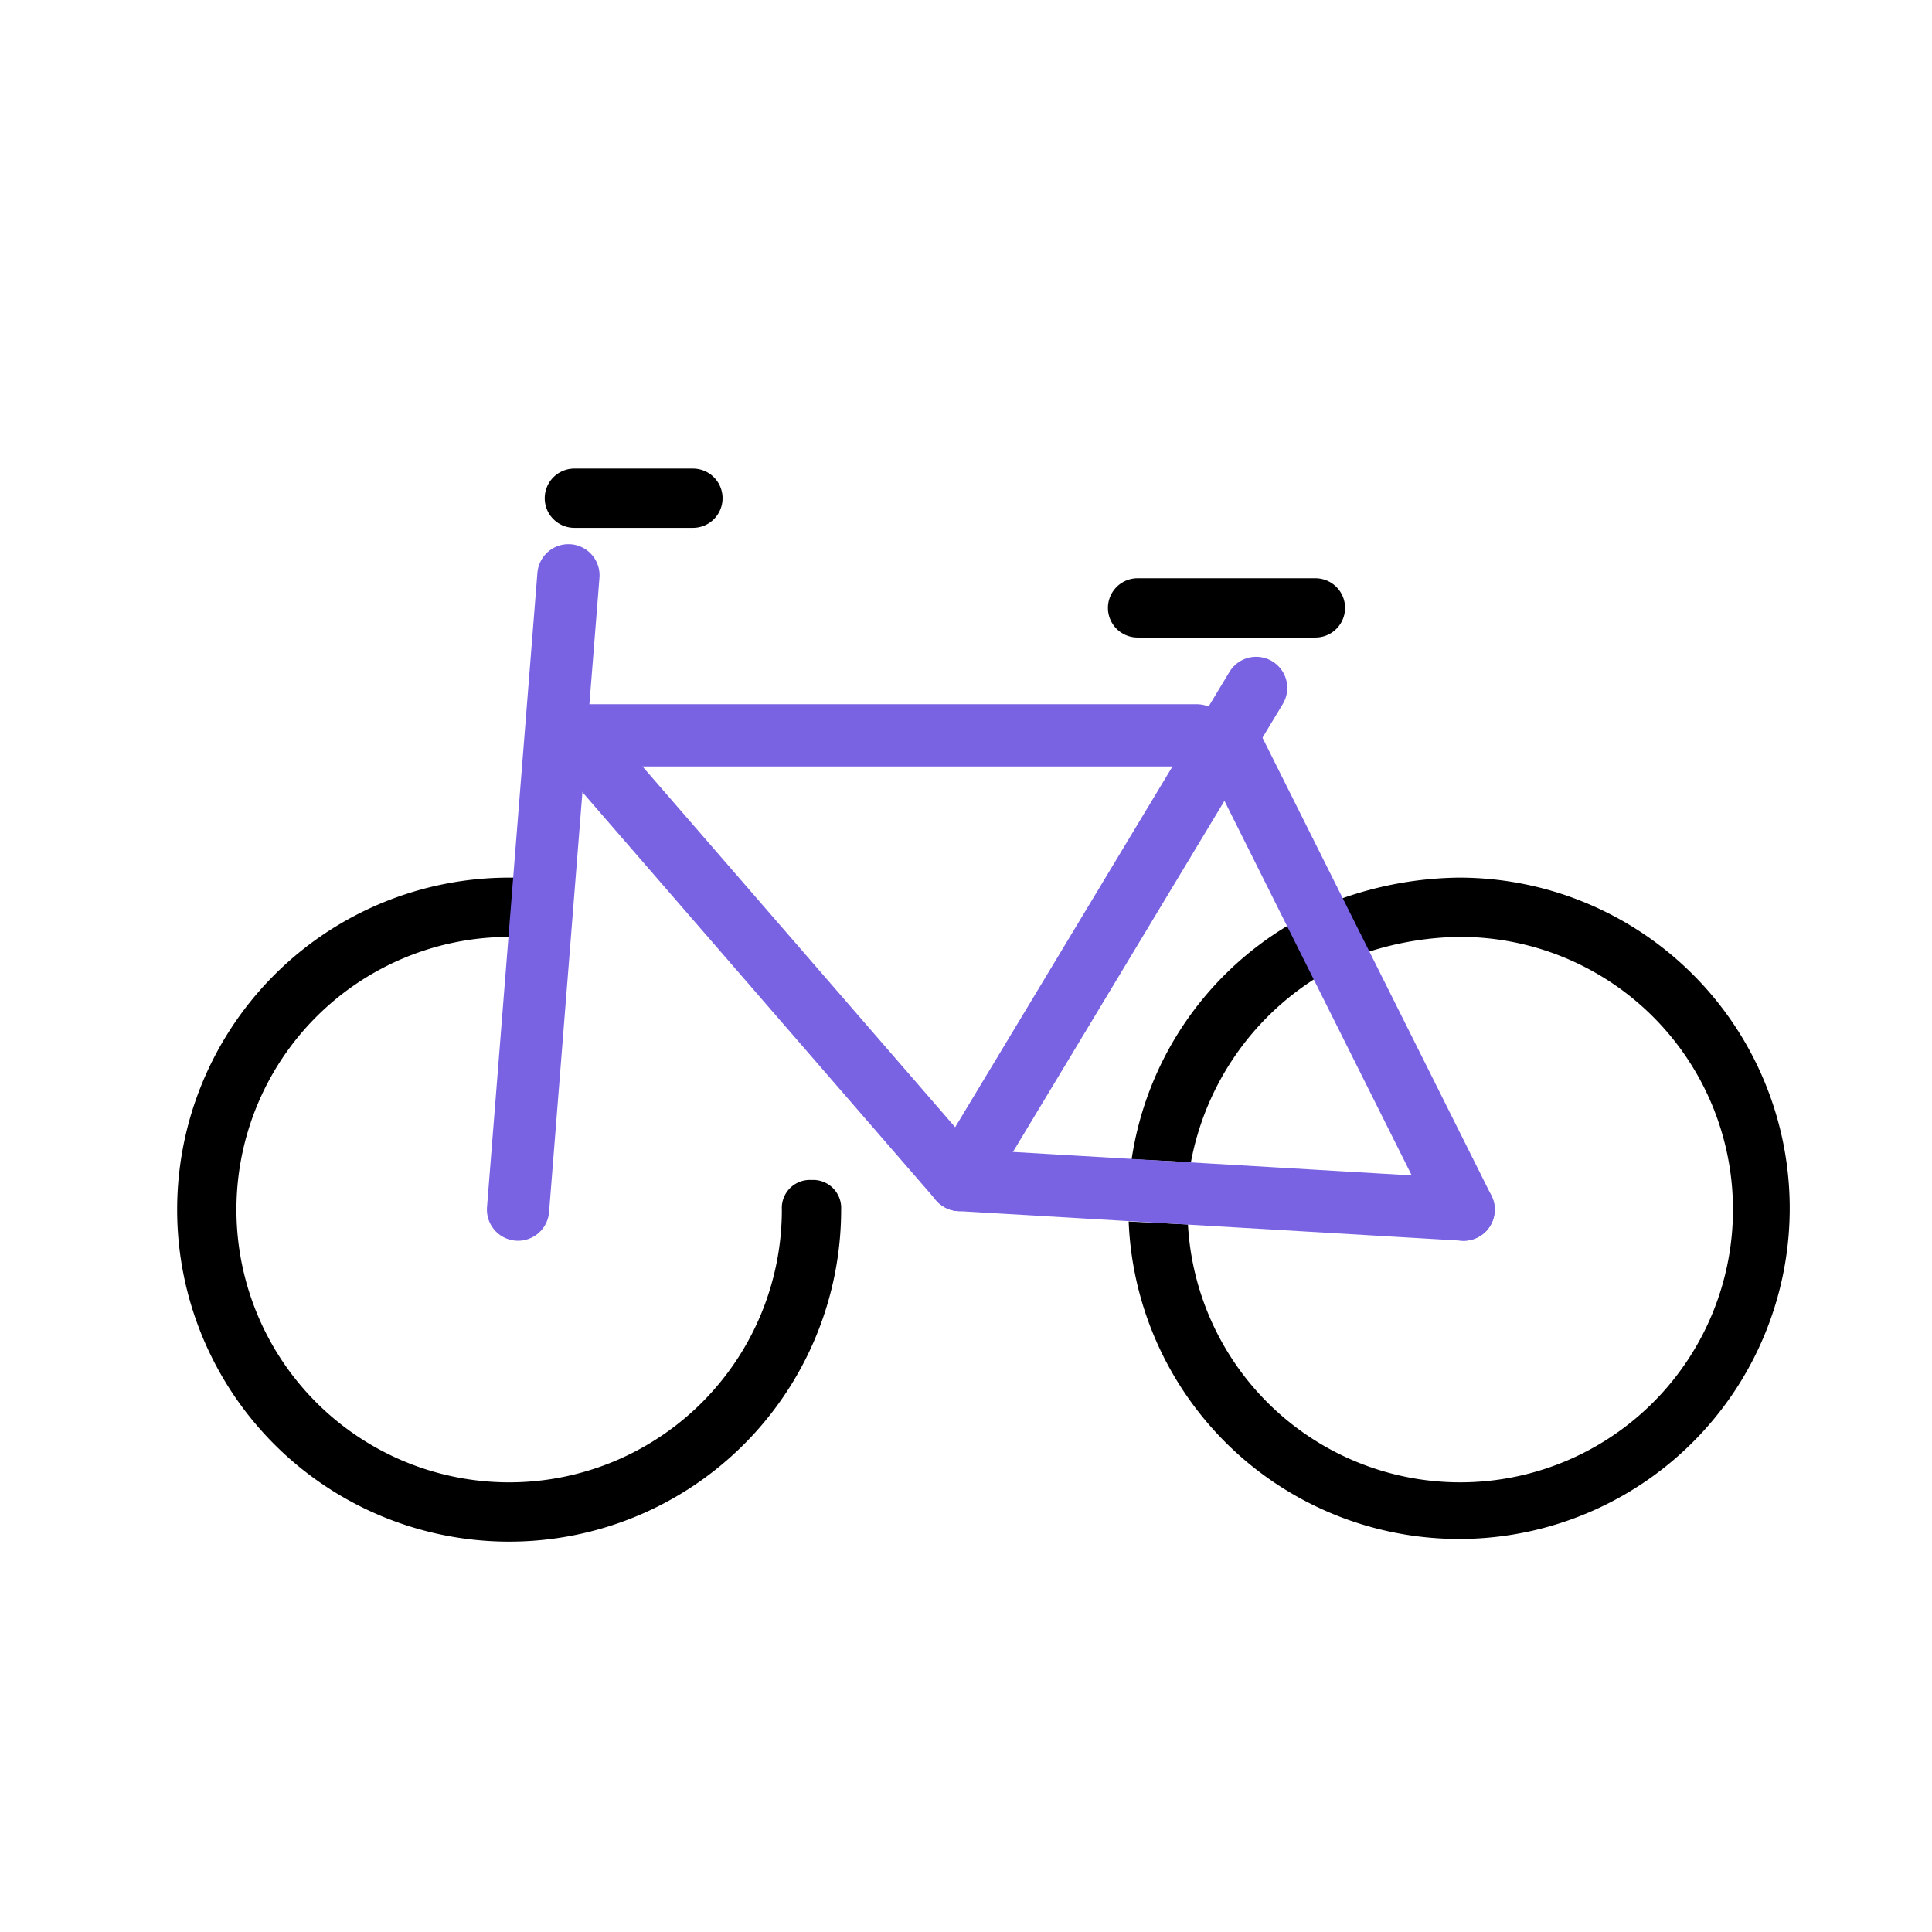 <?xml version="1.0" encoding="UTF-8" standalone="no"?>
<!-- Created with Inkscape (http://www.inkscape.org/) -->

<svg
   width="210mm"
   height="210mm"
   viewBox="0 0 210 210"
   version="1.1"
   id="svg8684"
   inkscape:version="1.2.2 (732a01da63, 2022-12-09, custom)"
   sodipodi:docname="bike.svg"
   xmlns:inkscape="http://www.inkscape.org/namespaces/inkscape"
   xmlns:sodipodi="http://sodipodi.sourceforge.net/DTD/sodipodi-0.dtd"
   xmlns="http://www.w3.org/2000/svg"
   xmlns:svg="http://www.w3.org/2000/svg">
  <sodipodi:namedview
     id="namedview8686"
     pagecolor="#ffffff"
     bordercolor="#666666"
     borderopacity="1.0"
     inkscape:showpageshadow="2"
     inkscape:pageopacity="0.0"
     inkscape:pagecheckerboard="0"
     inkscape:deskcolor="#d1d1d1"
     inkscape:document-units="mm"
     showgrid="false"
     inkscape:zoom="0.96696462"
     inkscape:cx="346.44494"
     inkscape:cy="465.89088"
     inkscape:window-width="1920"
     inkscape:window-height="1055"
     inkscape:window-x="0"
     inkscape:window-y="0"
     inkscape:window-maximized="1"
     inkscape:current-layer="g8501" />
  <defs
     id="defs8681" />
  <g
     inkscape:label="Layer 1"
     inkscape:groupmode="layer"
     id="layer1">
    <g
       id="g8485"
       transform="matrix(3.222,0,0,3.222,-11.676,-16.73)">
      <g
         id="g8469">
        <path
           d="m 31,45 a 0.945,0.945 0 0 0 -1,1 9.2,9.2 0 1 1 -9.2,-9.2 v 0 l 0.2,-2 H 20.8 A 11.2,11.2 0 1 0 32,46 0.945,0.945 0 0 0 31,45 Z"
           id="path8459" />
        <path
           d="m 52.8,34.8 a 12.271,12.271 0 0 0 -3.9,0.7 l 0.9,1.8 a 10.473,10.473 0 0 1 3,-0.5 9.2,9.2 0 1 1 -9.1,9.7 l -2,-0.1 A 11.155,11.155 0 1 0 52.8,34.8 Z"
           id="path8461" />
        <path
           d="m 48,38.2 -0.9,-1.8 a 11.093,11.093 0 0 0 -5.3,7.9 l 2,0.1 A 9.375,9.375 0 0 1 48,38.2 Z"
           id="path8463" />
        <line
           x1="23"
           x2="27"
           y1="22"
           y2="22"
           fill="none"
           stroke="#000000"
           stroke-linecap="round"
           stroke-linejoin="round"
           stroke-width="2"
           id="line8465" />
        <line
           x1="42"
           x2="48"
           y1="25.7"
           y2="25.7"
           fill="none"
           stroke="#000000"
           stroke-linecap="round"
           stroke-linejoin="round"
           stroke-width="2"
           id="line8467" />
      </g>
      <g
         id="g8483">
        <line
           x1="21.1"
           x2="22.8"
           y1="46"
           y2="24.6"
           fill="none"
           stroke="#000000"
           stroke-linecap="round"
           stroke-linejoin="round"
           stroke-width="2"
           id="line8471" />
        <line
           x1="36"
           x2="23"
           y1="45"
           y2="30"
           fill="none"
           stroke="#000000"
           stroke-linecap="round"
           stroke-linejoin="round"
           stroke-width="2"
           id="line8473" />
        <line
           x1="45"
           x2="53"
           y1="30"
           y2="46"
           fill="none"
           stroke="#000000"
           stroke-linecap="round"
           stroke-linejoin="round"
           stroke-width="2"
           id="line8475" />
        <line
           x1="23"
           x2="44"
           y1="30"
           y2="30"
           fill="none"
           stroke="#000000"
           stroke-linecap="round"
           stroke-linejoin="round"
           stroke-width="2"
           id="line8477" />
        <line
           x1="46"
           x2="36"
           y1="28.4"
           y2="45"
           fill="none"
           stroke="#000000"
           stroke-linecap="round"
           stroke-linejoin="round"
           stroke-width="2"
           id="line8479" />
        <line
           x1="36"
           x2="53"
           y1="45"
           y2="46"
           fill="none"
           stroke="#000000"
           stroke-linecap="round"
           stroke-linejoin="round"
           stroke-width="2"
           id="line8481" />
      </g>
    </g>
    <g
       id="g8487"
       transform="matrix(3.35,0,0,3.35,21.396,-36.424)" />
    <g
       id="g8501"
       transform="matrix(3.222,0,0,3.222,-11.676,-16.73)">
      <g
         id="g8950"
         style="stroke:#7963e3;stroke-opacity:1">
        <line
           x1="21.1"
           x2="22.8"
           y1="46"
           y2="24.6"
           fill="none"
           stroke="#ea5a47"
           stroke-linecap="round"
           stroke-linejoin="round"
           stroke-width="2.1"
           id="line8489"
           style="stroke:#7963e3;stroke-opacity:1" />
        <line
           x1="36"
           x2="23"
           y1="45"
           y2="30"
           fill="none"
           stroke="#ea5a47"
           stroke-linecap="round"
           stroke-linejoin="round"
           stroke-width="2.1"
           id="line8491"
           style="stroke:#7963e3;stroke-opacity:1" />
        <line
           x1="45"
           x2="53"
           y1="30"
           y2="46"
           fill="none"
           stroke="#ea5a47"
           stroke-linecap="round"
           stroke-linejoin="round"
           stroke-width="2.1"
           id="line8493"
           style="stroke:#7963e3;stroke-opacity:1" />
        <line
           x1="23"
           x2="44"
           y1="30"
           y2="30"
           fill="none"
           stroke="#ea5a47"
           stroke-linecap="round"
           stroke-linejoin="round"
           stroke-width="2.1"
           id="line8495"
           style="stroke:#7963e3;stroke-opacity:1" />
        <line
           x1="46"
           x2="36"
           y1="28.4"
           y2="45"
           fill="none"
           stroke="#ea5a47"
           stroke-linecap="round"
           stroke-linejoin="round"
           stroke-width="2.1"
           id="line8497"
           style="stroke:#7963e3;stroke-opacity:1" />
        <line
           x1="36"
           x2="53"
           y1="45"
           y2="46"
           fill="none"
           stroke="#ea5a47"
           stroke-linecap="round"
           stroke-linejoin="round"
           stroke-width="2.1"
           id="line8499"
           style="stroke:#7963e3;stroke-opacity:1" />
      </g>
    </g>
  </g>
</svg>
